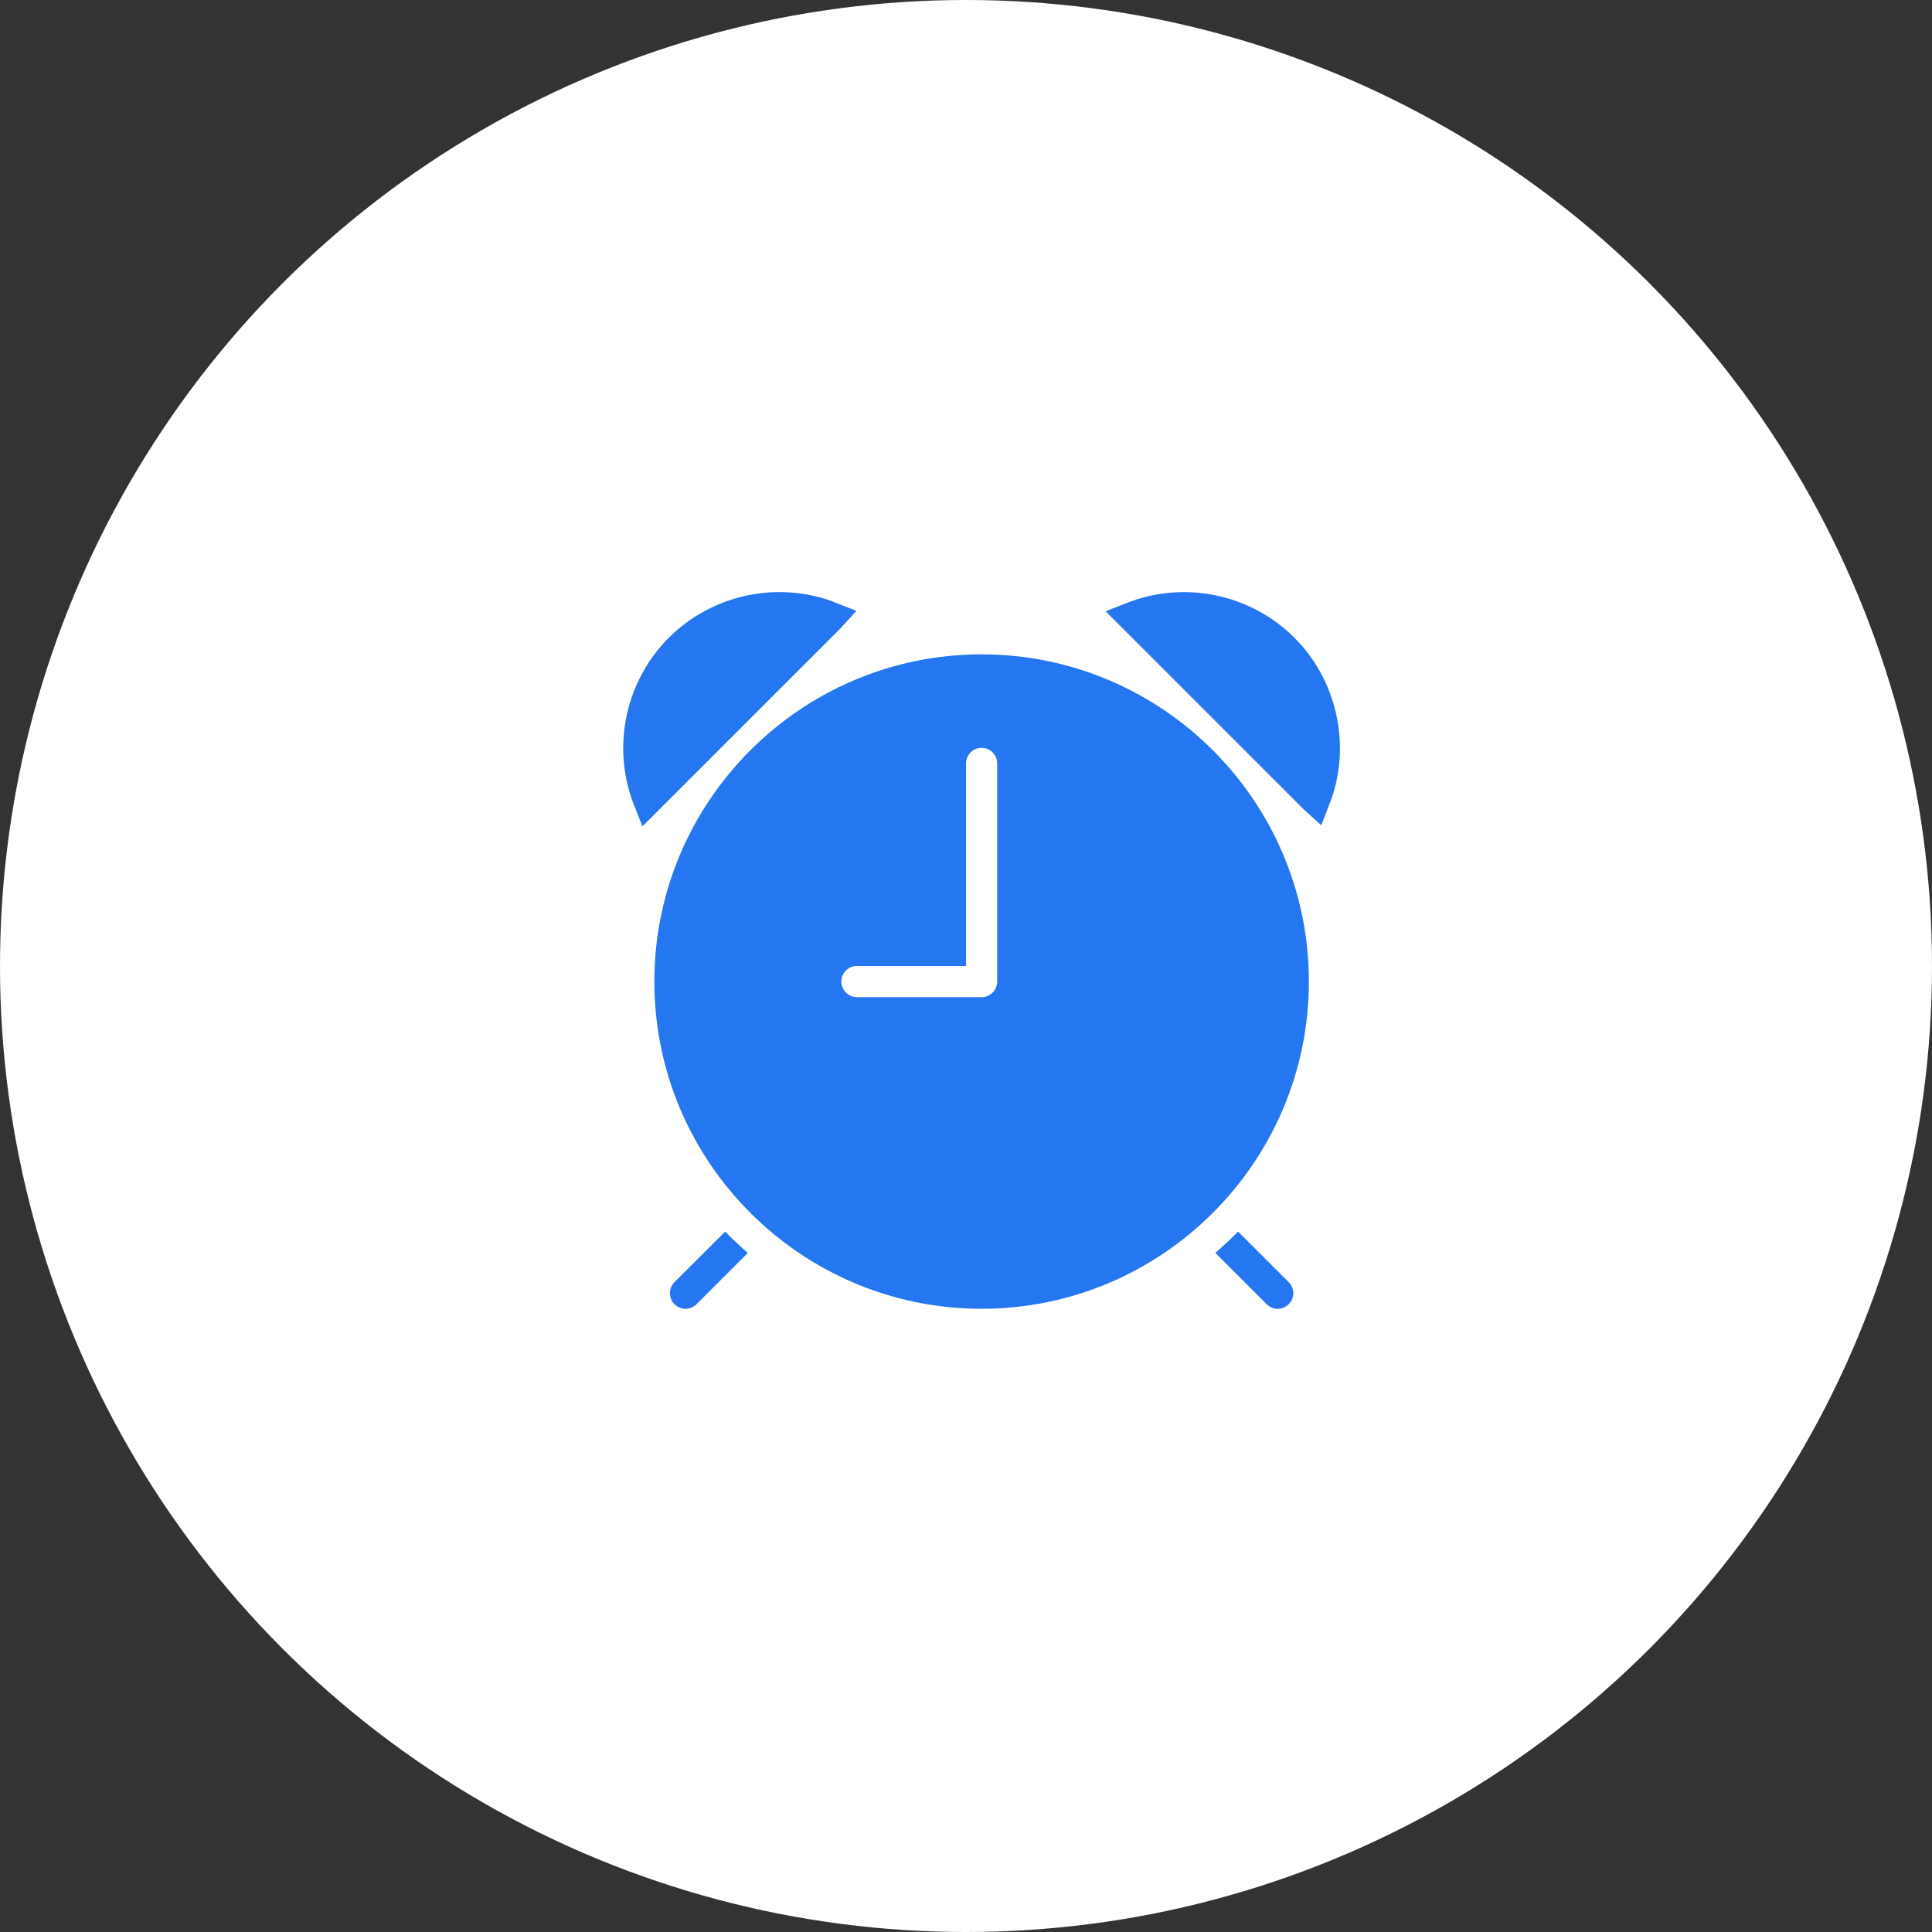 <?xml version="1.0" encoding="UTF-8"?> <svg xmlns="http://www.w3.org/2000/svg" width="62" height="62" viewBox="0 0 62 62" fill="none"><rect x="0" y="0" width="62" height="62" fill="#333333" stroke="none"/> <circle cx="31" cy="31" r="31" fill="white"></circle> <path d="M38.018 19.001C37.426 18.999 36.832 19.099 36.261 19.311L35.48 19.616L41.841 25.976L42.401 26.484L42.677 25.767C42.692 25.732 42.708 25.697 42.72 25.661C43.355 23.855 42.89 21.815 41.538 20.464C40.59 19.517 39.315 19.007 38.018 19.001ZM25.277 19.007C23.878 18.934 22.478 19.45 21.464 20.464C20.087 21.841 19.633 23.911 20.309 25.739L20.616 26.519L26.977 20.159L27.483 19.604L26.769 19.325C26.734 19.309 26.697 19.294 26.662 19.28C26.209 19.122 25.744 19.032 25.277 19.007ZM31.501 20.999C25.711 20.999 20.999 25.71 20.999 31.5C20.999 37.289 25.711 42 31.501 42C37.291 42 42.003 37.289 42.003 31.5C42.003 25.71 37.291 20.999 31.501 20.999ZM31.501 23.999C31.776 23.999 32.001 24.224 32.001 24.499V31.5C32.001 31.775 31.776 32 31.501 32H27.5C27.225 32 27 31.775 27 31.5C27 31.224 27.225 31 27.5 31H31.001V24.499C31.001 24.224 31.225 23.999 31.501 23.999ZM23.271 39.523L21.645 41.146C21.45 41.342 21.45 41.658 21.645 41.853C21.743 41.951 21.87 42 21.999 42C22.128 42 22.255 41.951 22.353 41.853L23.999 40.207C23.747 39.988 23.503 39.762 23.271 39.523ZM39.731 39.523C39.498 39.762 39.254 39.988 39.002 40.207L40.649 41.853C40.747 41.951 40.874 42 41.003 42C41.132 42 41.259 41.951 41.356 41.853C41.552 41.658 41.552 41.342 41.356 41.146L39.731 39.523Z" fill="#2577F1"></path> </svg> 